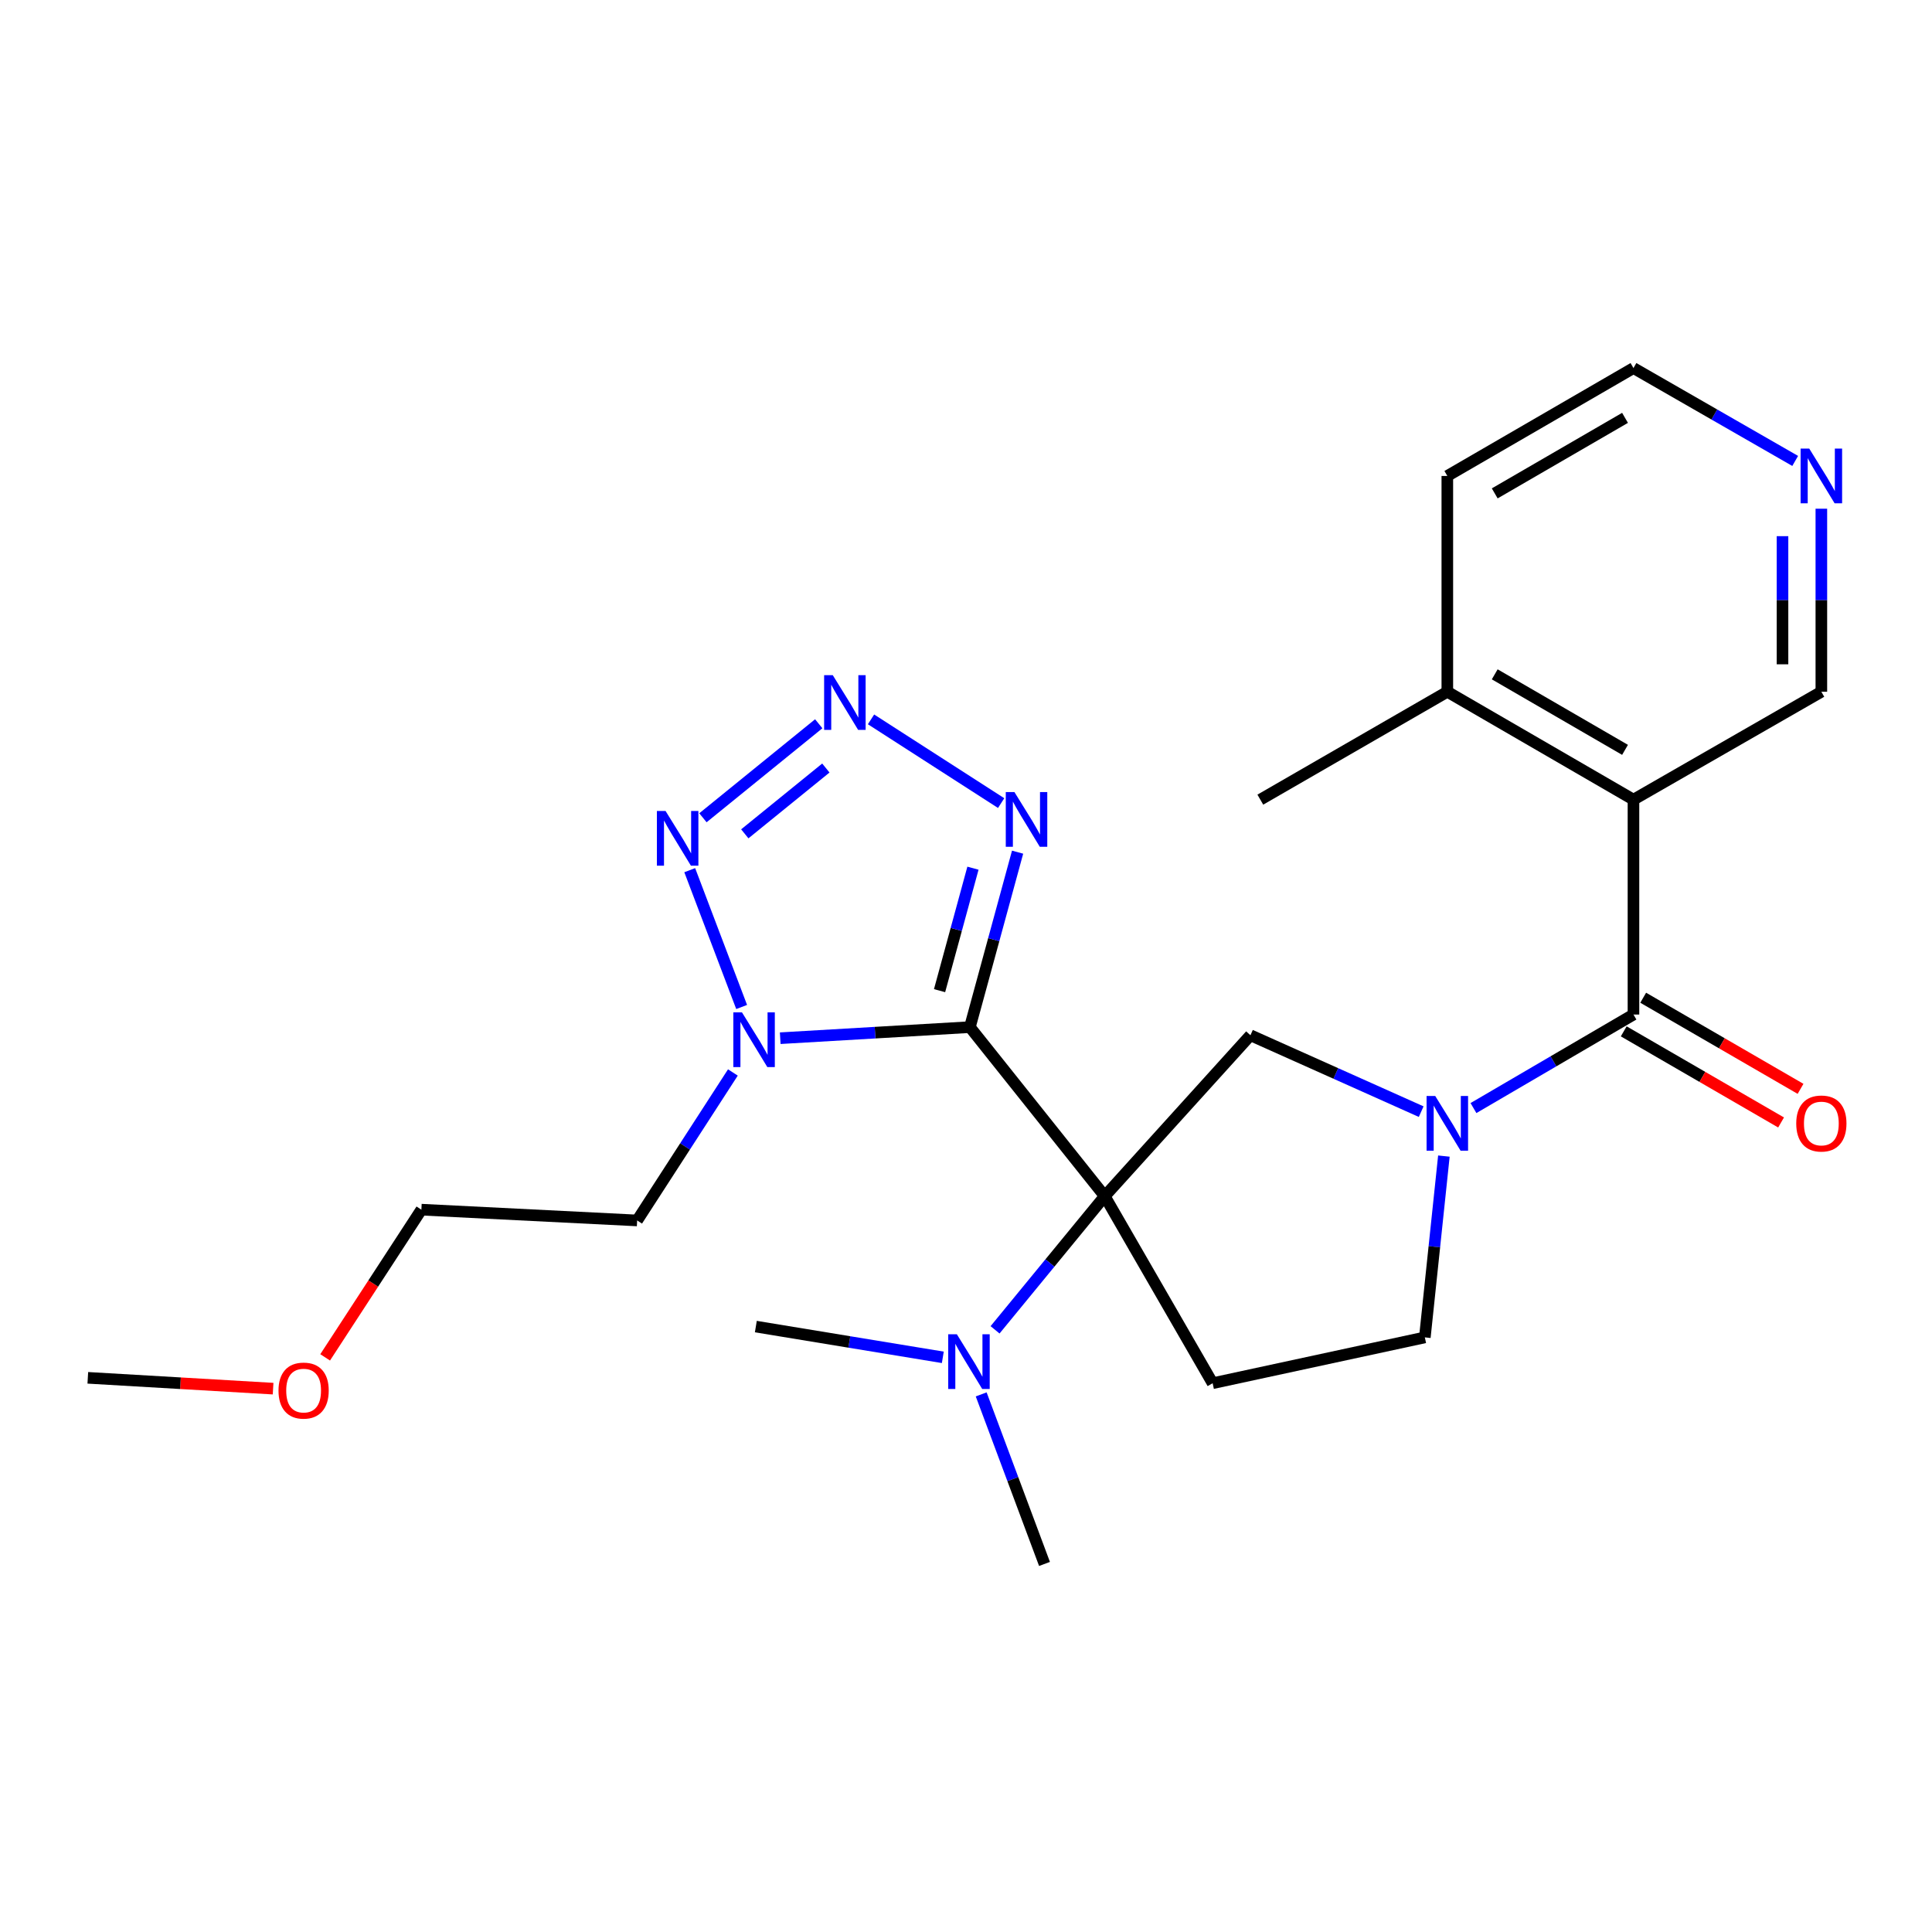 <?xml version='1.0' encoding='iso-8859-1'?>
<svg version='1.1' baseProfile='full'
              xmlns='http://www.w3.org/2000/svg'
                      xmlns:rdkit='http://www.rdkit.org/xml'
                      xmlns:xlink='http://www.w3.org/1999/xlink'
                  xml:space='preserve'
width='1000px' height='1000px' viewBox='0 0 1000 1000'>
<!-- END OF HEADER -->
<rect style='opacity:1.0;fill:#FFFFFF;stroke:none' width='1000' height='1000' x='0' y='0'> </rect>
<path class='bond-0' d='M 502.013,531.639 L 571.814,619.147' style='fill:none;fill-rule:evenodd;stroke:#000000;stroke-width:6px;stroke-linecap:butt;stroke-linejoin:miter;stroke-opacity:1' />
<path class='bond-1' d='M 502.013,531.639 L 452.928,534.505' style='fill:none;fill-rule:evenodd;stroke:#000000;stroke-width:6px;stroke-linecap:butt;stroke-linejoin:miter;stroke-opacity:1' />
<path class='bond-1' d='M 452.928,534.505 L 403.843,537.372' style='fill:none;fill-rule:evenodd;stroke:#0000FF;stroke-width:6px;stroke-linecap:butt;stroke-linejoin:miter;stroke-opacity:1' />
<path class='bond-5' d='M 502.013,531.639 L 514.36,486.358' style='fill:none;fill-rule:evenodd;stroke:#000000;stroke-width:6px;stroke-linecap:butt;stroke-linejoin:miter;stroke-opacity:1' />
<path class='bond-5' d='M 514.36,486.358 L 526.707,441.078' style='fill:none;fill-rule:evenodd;stroke:#0000FF;stroke-width:6px;stroke-linecap:butt;stroke-linejoin:miter;stroke-opacity:1' />
<path class='bond-5' d='M 486.316,512.764 L 494.959,481.068' style='fill:none;fill-rule:evenodd;stroke:#000000;stroke-width:6px;stroke-linecap:butt;stroke-linejoin:miter;stroke-opacity:1' />
<path class='bond-5' d='M 494.959,481.068 L 503.602,449.372' style='fill:none;fill-rule:evenodd;stroke:#0000FF;stroke-width:6px;stroke-linecap:butt;stroke-linejoin:miter;stroke-opacity:1' />
<path class='bond-8' d='M 571.814,619.147 L 647.224,535.839' style='fill:none;fill-rule:evenodd;stroke:#000000;stroke-width:6px;stroke-linecap:butt;stroke-linejoin:miter;stroke-opacity:1' />
<path class='bond-9' d='M 571.814,619.147 L 627.662,715.951' style='fill:none;fill-rule:evenodd;stroke:#000000;stroke-width:6px;stroke-linecap:butt;stroke-linejoin:miter;stroke-opacity:1' />
<path class='bond-10' d='M 571.814,619.147 L 543.428,653.733' style='fill:none;fill-rule:evenodd;stroke:#000000;stroke-width:6px;stroke-linecap:butt;stroke-linejoin:miter;stroke-opacity:1' />
<path class='bond-10' d='M 543.428,653.733 L 515.042,688.319' style='fill:none;fill-rule:evenodd;stroke:#0000FF;stroke-width:6px;stroke-linecap:butt;stroke-linejoin:miter;stroke-opacity:1' />
<path class='bond-6' d='M 383.875,521.215 L 357.005,450.402' style='fill:none;fill-rule:evenodd;stroke:#0000FF;stroke-width:6px;stroke-linecap:butt;stroke-linejoin:miter;stroke-opacity:1' />
<path class='bond-15' d='M 379.343,555.108 L 354.566,593.406' style='fill:none;fill-rule:evenodd;stroke:#0000FF;stroke-width:6px;stroke-linecap:butt;stroke-linejoin:miter;stroke-opacity:1' />
<path class='bond-15' d='M 354.566,593.406 L 329.788,631.704' style='fill:none;fill-rule:evenodd;stroke:#000000;stroke-width:6px;stroke-linecap:butt;stroke-linejoin:miter;stroke-opacity:1' />
<path class='bond-2' d='M 735.602,575.387 L 691.413,555.613' style='fill:none;fill-rule:evenodd;stroke:#0000FF;stroke-width:6px;stroke-linecap:butt;stroke-linejoin:miter;stroke-opacity:1' />
<path class='bond-2' d='M 691.413,555.613 L 647.224,535.839' style='fill:none;fill-rule:evenodd;stroke:#000000;stroke-width:6px;stroke-linecap:butt;stroke-linejoin:miter;stroke-opacity:1' />
<path class='bond-3' d='M 762.663,573.534 L 804.071,549.33' style='fill:none;fill-rule:evenodd;stroke:#0000FF;stroke-width:6px;stroke-linecap:butt;stroke-linejoin:miter;stroke-opacity:1' />
<path class='bond-3' d='M 804.071,549.33 L 845.479,525.125' style='fill:none;fill-rule:evenodd;stroke:#000000;stroke-width:6px;stroke-linecap:butt;stroke-linejoin:miter;stroke-opacity:1' />
<path class='bond-26' d='M 747.353,598.387 L 742.422,645.31' style='fill:none;fill-rule:evenodd;stroke:#0000FF;stroke-width:6px;stroke-linecap:butt;stroke-linejoin:miter;stroke-opacity:1' />
<path class='bond-26' d='M 742.422,645.31 L 737.492,692.233' style='fill:none;fill-rule:evenodd;stroke:#000000;stroke-width:6px;stroke-linecap:butt;stroke-linejoin:miter;stroke-opacity:1' />
<path class='bond-7' d='M 845.479,525.125 L 845.479,413.899' style='fill:none;fill-rule:evenodd;stroke:#000000;stroke-width:6px;stroke-linecap:butt;stroke-linejoin:miter;stroke-opacity:1' />
<path class='bond-12' d='M 840.44,533.826 L 881.161,557.407' style='fill:none;fill-rule:evenodd;stroke:#000000;stroke-width:6px;stroke-linecap:butt;stroke-linejoin:miter;stroke-opacity:1' />
<path class='bond-12' d='M 881.161,557.407 L 921.881,580.988' style='fill:none;fill-rule:evenodd;stroke:#FF0000;stroke-width:6px;stroke-linecap:butt;stroke-linejoin:miter;stroke-opacity:1' />
<path class='bond-12' d='M 850.517,516.424 L 891.238,540.005' style='fill:none;fill-rule:evenodd;stroke:#000000;stroke-width:6px;stroke-linecap:butt;stroke-linejoin:miter;stroke-opacity:1' />
<path class='bond-12' d='M 891.238,540.005 L 931.958,563.586' style='fill:none;fill-rule:evenodd;stroke:#FF0000;stroke-width:6px;stroke-linecap:butt;stroke-linejoin:miter;stroke-opacity:1' />
<path class='bond-4' d='M 450.841,372.346 L 518.195,415.682' style='fill:none;fill-rule:evenodd;stroke:#0000FF;stroke-width:6px;stroke-linecap:butt;stroke-linejoin:miter;stroke-opacity:1' />
<path class='bond-25' d='M 423.778,374.619 L 363.838,423.279' style='fill:none;fill-rule:evenodd;stroke:#0000FF;stroke-width:6px;stroke-linecap:butt;stroke-linejoin:miter;stroke-opacity:1' />
<path class='bond-25' d='M 427.462,397.53 L 385.504,431.593' style='fill:none;fill-rule:evenodd;stroke:#0000FF;stroke-width:6px;stroke-linecap:butt;stroke-linejoin:miter;stroke-opacity:1' />
<path class='bond-13' d='M 845.479,413.899 L 749.133,358.051' style='fill:none;fill-rule:evenodd;stroke:#000000;stroke-width:6px;stroke-linecap:butt;stroke-linejoin:miter;stroke-opacity:1' />
<path class='bond-13' d='M 841.112,388.124 L 773.67,349.031' style='fill:none;fill-rule:evenodd;stroke:#000000;stroke-width:6px;stroke-linecap:butt;stroke-linejoin:miter;stroke-opacity:1' />
<path class='bond-16' d='M 845.479,413.899 L 942.729,358.051' style='fill:none;fill-rule:evenodd;stroke:#000000;stroke-width:6px;stroke-linecap:butt;stroke-linejoin:miter;stroke-opacity:1' />
<path class='bond-11' d='M 627.662,715.951 L 737.492,692.233' style='fill:none;fill-rule:evenodd;stroke:#000000;stroke-width:6px;stroke-linecap:butt;stroke-linejoin:miter;stroke-opacity:1' />
<path class='bond-18' d='M 507.863,721.734 L 524.248,765.613' style='fill:none;fill-rule:evenodd;stroke:#0000FF;stroke-width:6px;stroke-linecap:butt;stroke-linejoin:miter;stroke-opacity:1' />
<path class='bond-18' d='M 524.248,765.613 L 540.634,809.493' style='fill:none;fill-rule:evenodd;stroke:#000000;stroke-width:6px;stroke-linecap:butt;stroke-linejoin:miter;stroke-opacity:1' />
<path class='bond-19' d='M 487.998,702.553 L 439.61,694.595' style='fill:none;fill-rule:evenodd;stroke:#0000FF;stroke-width:6px;stroke-linecap:butt;stroke-linejoin:miter;stroke-opacity:1' />
<path class='bond-19' d='M 439.61,694.595 L 391.222,686.636' style='fill:none;fill-rule:evenodd;stroke:#000000;stroke-width:6px;stroke-linecap:butt;stroke-linejoin:miter;stroke-opacity:1' />
<path class='bond-22' d='M 749.133,358.051 L 749.133,246.355' style='fill:none;fill-rule:evenodd;stroke:#000000;stroke-width:6px;stroke-linecap:butt;stroke-linejoin:miter;stroke-opacity:1' />
<path class='bond-23' d='M 749.133,358.051 L 652.341,413.899' style='fill:none;fill-rule:evenodd;stroke:#000000;stroke-width:6px;stroke-linecap:butt;stroke-linejoin:miter;stroke-opacity:1' />
<path class='bond-14' d='M 942.729,263.308 L 942.729,310.679' style='fill:none;fill-rule:evenodd;stroke:#0000FF;stroke-width:6px;stroke-linecap:butt;stroke-linejoin:miter;stroke-opacity:1' />
<path class='bond-14' d='M 942.729,310.679 L 942.729,358.051' style='fill:none;fill-rule:evenodd;stroke:#000000;stroke-width:6px;stroke-linecap:butt;stroke-linejoin:miter;stroke-opacity:1' />
<path class='bond-14' d='M 922.62,277.519 L 922.62,310.679' style='fill:none;fill-rule:evenodd;stroke:#0000FF;stroke-width:6px;stroke-linecap:butt;stroke-linejoin:miter;stroke-opacity:1' />
<path class='bond-14' d='M 922.62,310.679 L 922.62,343.84' style='fill:none;fill-rule:evenodd;stroke:#000000;stroke-width:6px;stroke-linecap:butt;stroke-linejoin:miter;stroke-opacity:1' />
<path class='bond-20' d='M 929.186,238.578 L 887.332,214.543' style='fill:none;fill-rule:evenodd;stroke:#0000FF;stroke-width:6px;stroke-linecap:butt;stroke-linejoin:miter;stroke-opacity:1' />
<path class='bond-20' d='M 887.332,214.543 L 845.479,190.507' style='fill:none;fill-rule:evenodd;stroke:#000000;stroke-width:6px;stroke-linecap:butt;stroke-linejoin:miter;stroke-opacity:1' />
<path class='bond-21' d='M 329.788,631.704 L 218.104,626.119' style='fill:none;fill-rule:evenodd;stroke:#000000;stroke-width:6px;stroke-linecap:butt;stroke-linejoin:miter;stroke-opacity:1' />
<path class='bond-17' d='M 168.298,702.571 L 193.201,664.345' style='fill:none;fill-rule:evenodd;stroke:#FF0000;stroke-width:6px;stroke-linecap:butt;stroke-linejoin:miter;stroke-opacity:1' />
<path class='bond-17' d='M 193.201,664.345 L 218.104,626.119' style='fill:none;fill-rule:evenodd;stroke:#000000;stroke-width:6px;stroke-linecap:butt;stroke-linejoin:miter;stroke-opacity:1' />
<path class='bond-24' d='M 141.353,718.76 L 93.404,715.959' style='fill:none;fill-rule:evenodd;stroke:#FF0000;stroke-width:6px;stroke-linecap:butt;stroke-linejoin:miter;stroke-opacity:1' />
<path class='bond-24' d='M 93.404,715.959 L 45.455,713.158' style='fill:none;fill-rule:evenodd;stroke:#000000;stroke-width:6px;stroke-linecap:butt;stroke-linejoin:miter;stroke-opacity:1' />
<path class='bond-27' d='M 845.479,190.507 L 749.133,246.355' style='fill:none;fill-rule:evenodd;stroke:#000000;stroke-width:6px;stroke-linecap:butt;stroke-linejoin:miter;stroke-opacity:1' />
<path class='bond-27' d='M 841.112,216.282 L 773.67,255.376' style='fill:none;fill-rule:evenodd;stroke:#000000;stroke-width:6px;stroke-linecap:butt;stroke-linejoin:miter;stroke-opacity:1' />
<path  class='atom-2' d='M 384.046 524.003
L 393.326 539.003
Q 394.246 540.483, 395.726 543.163
Q 397.206 545.843, 397.286 546.003
L 397.286 524.003
L 401.046 524.003
L 401.046 552.323
L 397.166 552.323
L 387.206 535.923
Q 386.046 534.003, 384.806 531.803
Q 383.606 529.603, 383.246 528.923
L 383.246 552.323
L 379.566 552.323
L 379.566 524.003
L 384.046 524.003
' fill='#0000FF'/>
<path  class='atom-3' d='M 742.873 567.282
L 752.153 582.282
Q 753.073 583.762, 754.553 586.442
Q 756.033 589.122, 756.113 589.282
L 756.113 567.282
L 759.873 567.282
L 759.873 595.602
L 755.993 595.602
L 746.033 579.202
Q 744.873 577.282, 743.633 575.082
Q 742.433 572.882, 742.073 572.202
L 742.073 595.602
L 738.393 595.602
L 738.393 567.282
L 742.873 567.282
' fill='#0000FF'/>
<path  class='atom-5' d='M 431.046 349.477
L 440.326 364.477
Q 441.246 365.957, 442.726 368.637
Q 444.206 371.317, 444.286 371.477
L 444.286 349.477
L 448.046 349.477
L 448.046 377.797
L 444.166 377.797
L 434.206 361.397
Q 433.046 359.477, 431.806 357.277
Q 430.606 355.077, 430.246 354.397
L 430.246 377.797
L 426.566 377.797
L 426.566 349.477
L 431.046 349.477
' fill='#0000FF'/>
<path  class='atom-6' d='M 525.068 409.972
L 534.348 424.972
Q 535.268 426.452, 536.748 429.132
Q 538.228 431.812, 538.308 431.972
L 538.308 409.972
L 542.068 409.972
L 542.068 438.292
L 538.188 438.292
L 528.228 421.892
Q 527.068 419.972, 525.828 417.772
Q 524.628 415.572, 524.268 414.892
L 524.268 438.292
L 520.588 438.292
L 520.588 409.972
L 525.068 409.972
' fill='#0000FF'/>
<path  class='atom-7' d='M 344.486 419.748
L 353.766 434.748
Q 354.686 436.228, 356.166 438.908
Q 357.646 441.588, 357.726 441.748
L 357.726 419.748
L 361.486 419.748
L 361.486 448.068
L 357.606 448.068
L 347.646 431.668
Q 346.486 429.748, 345.246 427.548
Q 344.046 425.348, 343.686 424.668
L 343.686 448.068
L 340.006 448.068
L 340.006 419.748
L 344.486 419.748
' fill='#0000FF'/>
<path  class='atom-11' d='M 495.272 690.619
L 504.552 705.619
Q 505.472 707.099, 506.952 709.779
Q 508.432 712.459, 508.512 712.619
L 508.512 690.619
L 512.272 690.619
L 512.272 718.939
L 508.392 718.939
L 498.432 702.539
Q 497.272 700.619, 496.032 698.419
Q 494.832 696.219, 494.472 695.539
L 494.472 718.939
L 490.792 718.939
L 490.792 690.619
L 495.272 690.619
' fill='#0000FF'/>
<path  class='atom-13' d='M 929.729 581.522
Q 929.729 574.722, 933.089 570.922
Q 936.449 567.122, 942.729 567.122
Q 949.009 567.122, 952.369 570.922
Q 955.729 574.722, 955.729 581.522
Q 955.729 588.402, 952.329 592.322
Q 948.929 596.202, 942.729 596.202
Q 936.489 596.202, 933.089 592.322
Q 929.729 588.442, 929.729 581.522
M 942.729 593.002
Q 947.049 593.002, 949.369 590.122
Q 951.729 587.202, 951.729 581.522
Q 951.729 575.962, 949.369 573.162
Q 947.049 570.322, 942.729 570.322
Q 938.409 570.322, 936.049 573.122
Q 933.729 575.922, 933.729 581.522
Q 933.729 587.242, 936.049 590.122
Q 938.409 593.002, 942.729 593.002
' fill='#FF0000'/>
<path  class='atom-15' d='M 936.469 232.195
L 945.749 247.195
Q 946.669 248.675, 948.149 251.355
Q 949.629 254.035, 949.709 254.195
L 949.709 232.195
L 953.469 232.195
L 953.469 260.515
L 949.589 260.515
L 939.629 244.115
Q 938.469 242.195, 937.229 239.995
Q 936.029 237.795, 935.669 237.115
L 935.669 260.515
L 931.989 260.515
L 931.989 232.195
L 936.469 232.195
' fill='#0000FF'/>
<path  class='atom-18' d='M 144.15 719.762
Q 144.15 712.962, 147.51 709.162
Q 150.87 705.362, 157.15 705.362
Q 163.43 705.362, 166.79 709.162
Q 170.15 712.962, 170.15 719.762
Q 170.15 726.642, 166.75 730.562
Q 163.35 734.442, 157.15 734.442
Q 150.91 734.442, 147.51 730.562
Q 144.15 726.682, 144.15 719.762
M 157.15 731.242
Q 161.47 731.242, 163.79 728.362
Q 166.15 725.442, 166.15 719.762
Q 166.15 714.202, 163.79 711.402
Q 161.47 708.562, 157.15 708.562
Q 152.83 708.562, 150.47 711.362
Q 148.15 714.162, 148.15 719.762
Q 148.15 725.482, 150.47 728.362
Q 152.83 731.242, 157.15 731.242
' fill='#FF0000'/>
</svg>
